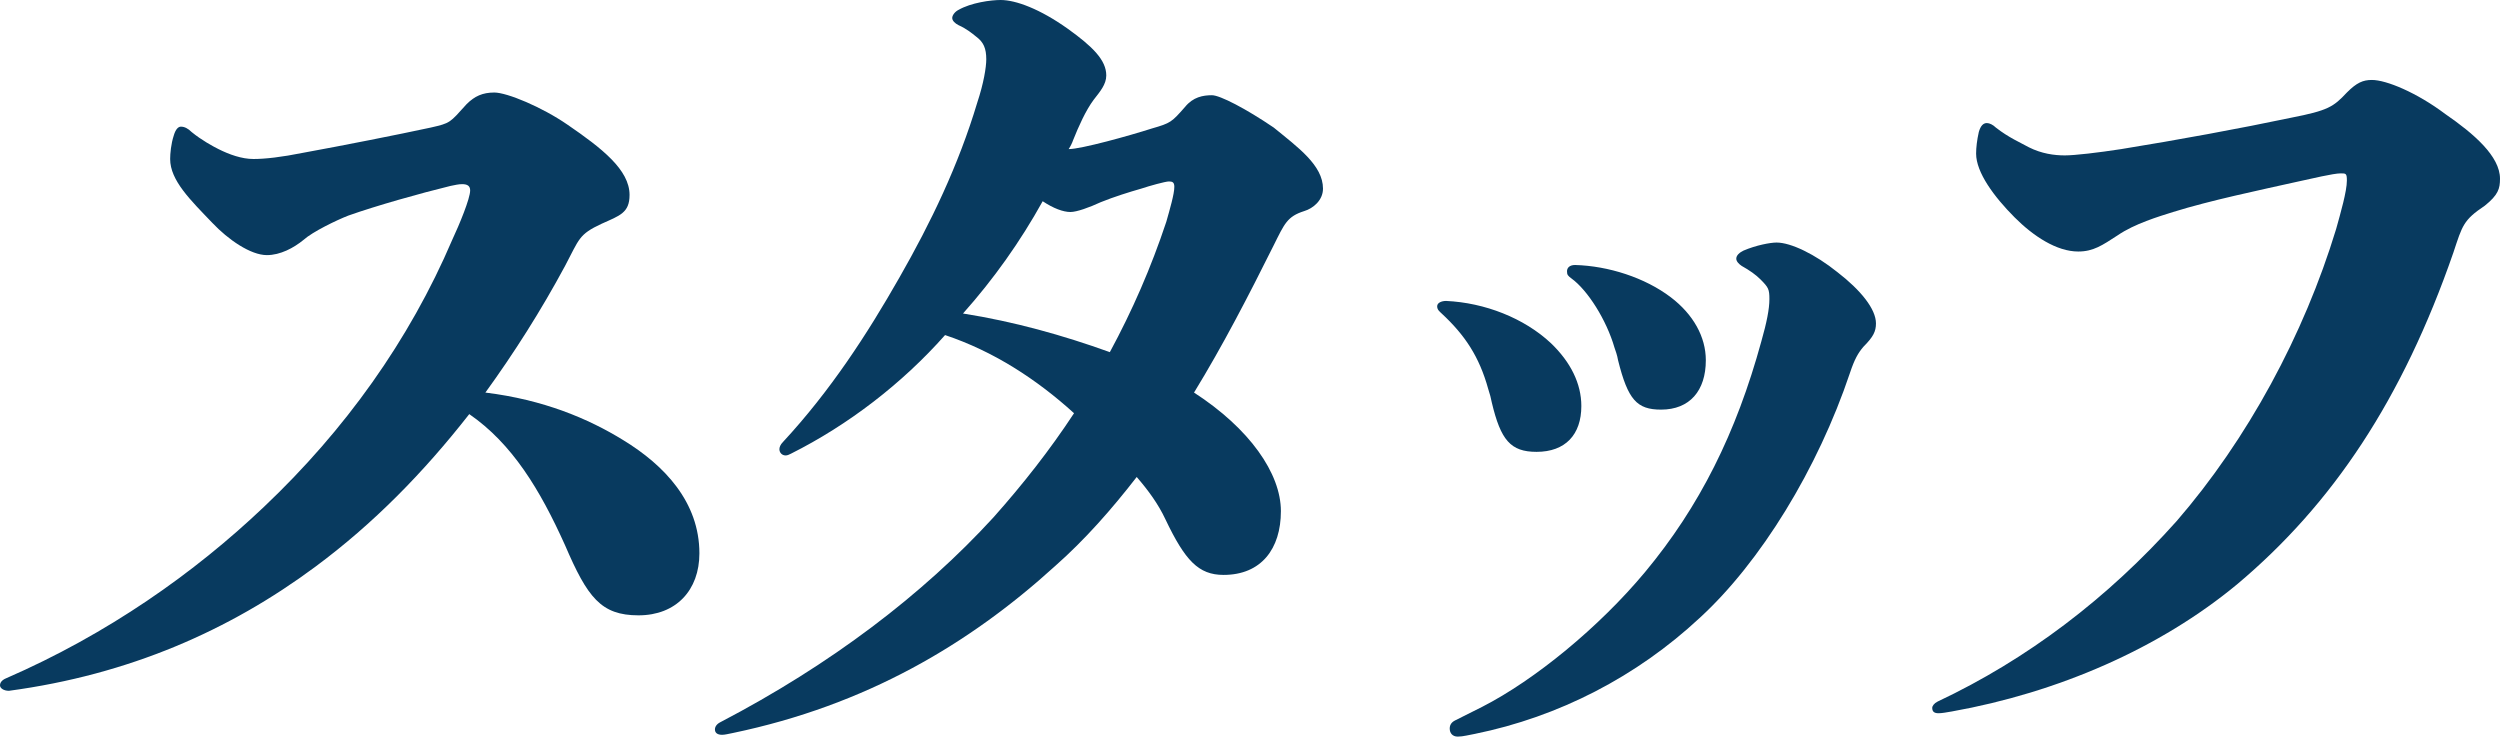<svg width="112" height="33" viewBox="0 0 112 33" fill="none" xmlns="http://www.w3.org/2000/svg">
<g clip-path="url(#clip0_54701_7678)">
<path d="M14.122 25.394C10.271 28.251 5.777 30.223 0.401 30.948C0.16 30.948 0 30.827 0 30.706C0 30.585 0.08 30.465 0.281 30.384C4.814 28.412 8.706 25.675 11.835 22.698C15.446 19.277 18.335 15.252 20.26 10.745C20.581 10.061 21.063 8.894 21.063 8.532C21.063 8.33 20.942 8.25 20.702 8.25C20.541 8.25 20.381 8.29 20.18 8.33C18.856 8.652 16.85 9.216 15.606 9.658C15.085 9.86 14.002 10.383 13.601 10.745C13.159 11.107 12.557 11.429 11.956 11.429C11.233 11.429 10.23 10.745 9.508 9.98C8.545 8.974 7.623 8.089 7.623 7.123C7.623 6.882 7.663 6.439 7.783 6.077C7.863 5.795 7.984 5.674 8.104 5.674C8.265 5.674 8.425 5.755 8.586 5.916C9.027 6.278 9.548 6.56 9.789 6.68C10.271 6.922 10.832 7.123 11.354 7.123C11.875 7.123 12.598 7.043 13.601 6.841C15.366 6.519 17.813 6.036 19.297 5.715C20.18 5.513 20.14 5.513 20.902 4.668C21.263 4.306 21.624 4.145 22.146 4.145C22.708 4.145 24.272 4.789 25.436 5.594C26.96 6.64 28.204 7.606 28.204 8.733C28.204 9.538 27.763 9.658 26.96 10.021C25.917 10.504 25.957 10.705 25.315 11.912C24.232 13.924 23.029 15.816 21.745 17.587C24.352 17.908 26.358 18.754 27.923 19.719C29.769 20.846 31.333 22.496 31.333 24.79C31.333 26.44 30.29 27.567 28.605 27.567C26.92 27.567 26.318 26.762 25.315 24.428C24.192 21.933 22.948 19.88 21.023 18.552C18.977 21.168 16.73 23.462 14.122 25.394Z" fill="#083A5F"/>
<path d="M35.439 20.323C35.359 20.363 35.278 20.404 35.198 20.404C35.038 20.404 34.917 20.283 34.917 20.122C34.917 20.041 34.957 19.921 35.078 19.8C37.204 17.506 38.849 14.971 40.293 12.435C41.697 9.98 42.941 7.405 43.784 4.588C44.065 3.743 44.185 3.018 44.185 2.656C44.185 2.173 44.065 1.891 43.743 1.65C43.543 1.489 43.302 1.288 42.941 1.127C42.781 1.046 42.66 0.926 42.66 0.805C42.66 0.684 42.781 0.523 42.941 0.443C43.503 0.121 44.385 0 44.827 0C45.509 0 46.592 0.402 47.836 1.288C48.959 2.093 49.561 2.696 49.561 3.38C49.561 3.783 49.28 4.105 48.999 4.467C48.638 4.95 48.317 5.674 48.076 6.278C48.036 6.399 47.956 6.56 47.876 6.68C48.438 6.68 50.604 6.077 51.607 5.755C52.449 5.513 52.49 5.473 53.091 4.789C53.452 4.346 53.894 4.266 54.295 4.266C54.656 4.266 55.819 4.87 57.063 5.715C58.146 6.6 59.27 7.405 59.27 8.451C59.27 8.974 58.828 9.337 58.427 9.457C57.665 9.699 57.545 10.021 57.063 10.987C55.94 13.24 54.776 15.494 53.492 17.587C55.98 19.196 57.384 21.209 57.384 22.899C57.384 24.589 56.502 25.756 54.816 25.756C53.693 25.756 53.091 25.112 52.209 23.261C51.888 22.577 51.446 21.973 50.925 21.369C49.802 22.818 48.598 24.187 47.274 25.354C43.423 28.855 38.809 31.591 32.831 32.839C32.63 32.879 32.47 32.919 32.35 32.919C32.149 32.919 32.029 32.839 32.029 32.678C32.029 32.557 32.109 32.437 32.269 32.356C37.204 29.78 41.336 26.642 44.506 23.18C45.83 21.692 47.033 20.162 48.117 18.512C46.431 16.983 44.506 15.735 42.339 15.011C40.414 17.184 38.006 19.035 35.439 20.323ZM49.721 15.776C50.724 13.924 51.567 11.993 52.249 9.94C52.409 9.377 52.61 8.693 52.61 8.371C52.61 8.17 52.53 8.129 52.369 8.129C52.209 8.129 51.487 8.33 51.126 8.451C50.564 8.612 49.922 8.813 49.32 9.055C48.799 9.296 48.237 9.498 47.956 9.498C47.635 9.498 47.194 9.337 46.712 9.015C45.709 10.826 44.506 12.516 43.142 14.045C45.428 14.407 47.595 15.011 49.721 15.776Z" fill="#083A5F"/>
<path d="M66.832 18.029C66.792 17.828 66.752 17.667 66.672 17.425C66.271 15.977 65.629 15.011 64.586 14.045C64.505 13.964 64.385 13.884 64.385 13.723C64.385 13.562 64.586 13.482 64.786 13.482C66.511 13.562 68.276 14.246 69.48 15.373C70.363 16.218 70.844 17.184 70.844 18.19C70.844 19.478 70.122 20.243 68.838 20.243C67.675 20.243 67.233 19.719 66.832 18.029ZM66.391 31.672C68.758 30.465 71.647 28.09 73.693 25.635C76.14 22.697 77.785 19.397 78.908 15.293C79.149 14.447 79.269 13.844 79.269 13.401C79.269 12.958 79.229 12.878 78.868 12.516C78.668 12.315 78.387 12.113 78.026 11.912C77.905 11.832 77.785 11.711 77.785 11.59C77.785 11.429 77.945 11.308 78.106 11.228C78.668 10.986 79.309 10.866 79.59 10.866C80.232 10.866 81.315 11.389 82.318 12.194C83.361 12.999 84.043 13.844 84.043 14.488C84.043 14.85 83.923 15.091 83.482 15.534C83.241 15.816 83.081 16.097 82.88 16.701C81.436 21.007 78.868 25.192 76.14 27.688C73.332 30.303 69.841 32.114 66.07 32.879C65.829 32.919 65.548 33 65.308 33C65.067 33 64.947 32.839 64.947 32.638C64.947 32.477 65.027 32.356 65.187 32.276L66.391 31.672ZM72.489 16.138C72.449 15.896 72.369 15.695 72.329 15.574C71.968 14.327 71.125 12.999 70.403 12.476C70.242 12.355 70.202 12.315 70.202 12.153C70.202 11.993 70.323 11.872 70.563 11.872C72.048 11.912 73.693 12.435 74.856 13.321C75.859 14.085 76.421 15.091 76.421 16.138C76.421 17.506 75.699 18.351 74.415 18.351C73.332 18.351 72.93 17.908 72.489 16.138Z" fill="#083A5F"/>
<path d="M105.14 8.089C105.14 7.767 105.099 7.767 104.859 7.767C104.538 7.767 103.535 8.008 102.973 8.129C101.168 8.532 99.041 8.974 97.356 9.497C96.715 9.699 95.631 10.021 94.869 10.544C94.187 10.986 93.786 11.268 93.104 11.268C92.141 11.268 91.098 10.584 90.255 9.739C89.332 8.813 88.53 7.727 88.53 6.882C88.53 6.6 88.57 6.278 88.65 5.916C88.731 5.634 88.851 5.513 89.012 5.513C89.132 5.513 89.292 5.594 89.413 5.714C89.974 6.157 90.536 6.399 90.897 6.6C91.459 6.882 92.02 6.962 92.502 6.962C92.943 6.962 93.986 6.841 95.029 6.68C97.517 6.278 100.365 5.755 102.652 5.272C104.297 4.95 104.538 4.789 105.14 4.145C105.581 3.702 105.862 3.582 106.263 3.582C106.905 3.582 108.269 4.145 109.553 5.111C110.837 5.996 112 7.002 112 8.008C112 8.451 111.92 8.733 111.318 9.216C110.355 9.86 110.315 10.101 109.914 11.308C107.627 17.908 104.498 22.577 100.245 26.158C96.755 29.056 92.181 31.028 87.447 31.873C87.206 31.913 87.006 31.953 86.845 31.953C86.644 31.953 86.564 31.873 86.564 31.712C86.564 31.631 86.644 31.511 86.805 31.43C90.817 29.539 94.428 26.802 97.517 23.341C100.686 19.679 103.214 15.011 104.658 10.262C104.859 9.538 105.14 8.572 105.14 8.089Z" fill="#083A5F"/>
</g>
<defs>
<clipPath id="clip0_54701_7678">
<rect width="112" height="33" fill="white"/>
</clipPath>
</defs>
</svg>
